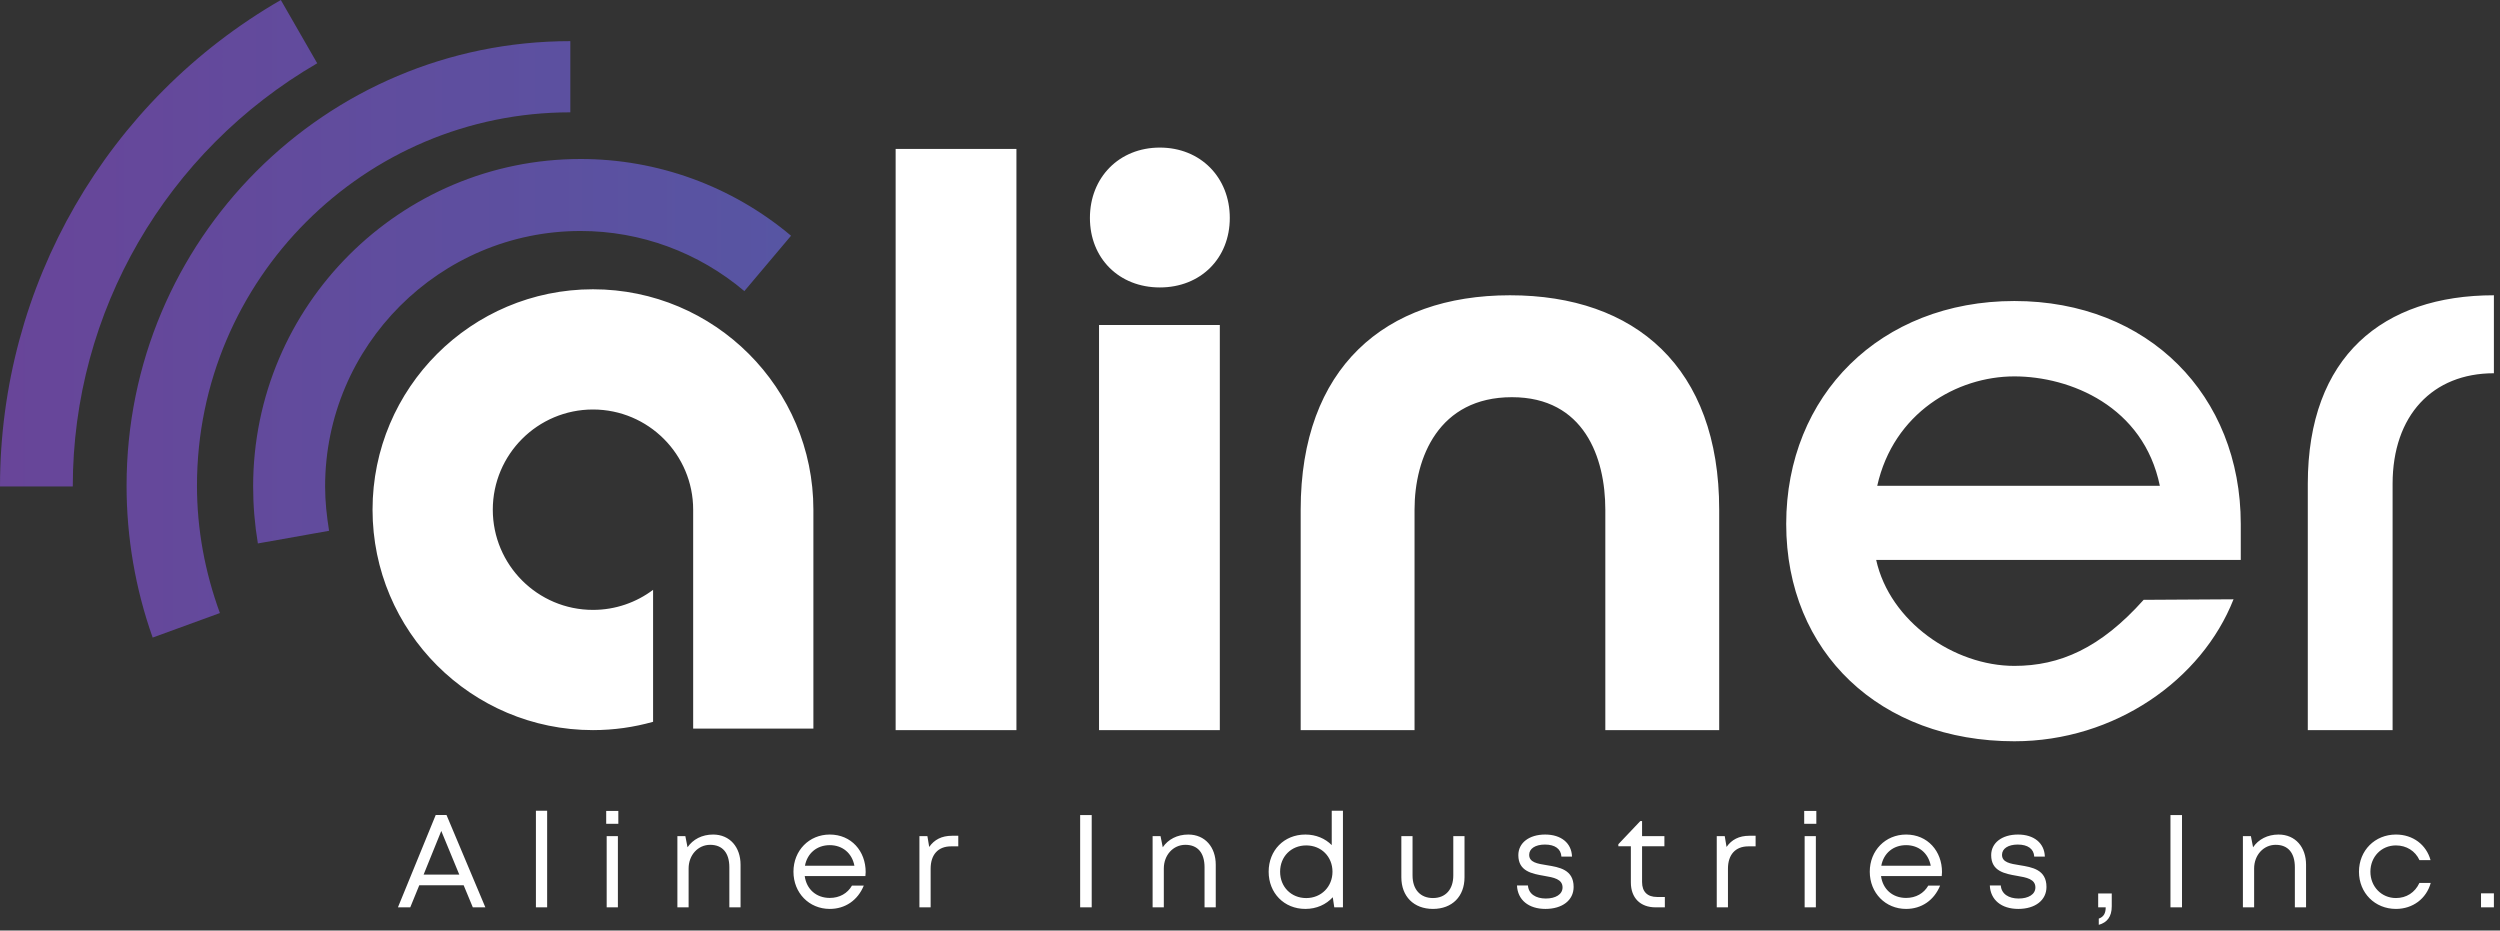 <svg width="180" height="67" viewBox="0 0 180 67" fill="none" xmlns="http://www.w3.org/2000/svg">
<rect x="0" y="0" width="180" height="67" fill="#333333" stroke="none"/>
<path fill-rule="evenodd" clip-rule="evenodd" d="M42.694 20.828C33.935 20.828 26.823 27.939 26.823 36.697C26.823 45.456 33.935 52.568 42.694 52.568C44.194 52.568 45.646 52.359 47.022 51.969V42.468C45.816 43.373 44.317 43.912 42.694 43.912C38.713 43.912 35.481 40.678 35.481 36.697C35.481 32.716 38.713 29.484 42.694 29.484C46.675 29.484 49.908 32.716 49.908 36.697C49.908 37.153 49.911 37.614 49.908 38.03V52.459H58.564V36.697C58.564 27.939 51.453 20.828 42.694 20.828ZM166.161 34.841V52.568H172.267V34.841C172.267 29.9 175.152 26.874 179.56 26.874V21.26C171.589 21.26 166.161 25.642 166.161 34.841ZM135.16 34.98C136.335 29.724 140.893 27.1 145.034 27.1C149.05 27.1 154.334 29.251 155.509 34.98H135.16ZM145.034 21.673C135.394 21.673 128.607 28.459 128.607 37.726C128.607 46.995 135.394 53.371 145.034 53.371C152.263 53.371 158.531 48.954 160.814 43.149L154.342 43.188C151.23 46.669 148.309 47.944 145.034 47.944C140.707 47.944 136.074 44.77 135.085 40.317H161.335V37.726C161.335 28.459 154.672 21.673 145.034 21.673ZM108.715 21.26C99.695 21.26 93.649 26.505 93.649 36.694V52.568H101.847V36.694C101.847 32.947 103.587 28.598 108.858 28.598C114.06 28.598 115.583 32.947 115.583 36.694V52.568H123.782V36.694C123.782 26.443 117.735 21.26 108.715 21.26ZM83.509 10.626C80.577 10.626 78.474 12.78 78.474 15.692C78.474 18.604 80.577 20.696 83.509 20.696C86.442 20.696 88.545 18.604 88.545 15.692C88.545 12.78 86.442 10.626 83.509 10.626ZM79.13 52.568H87.827V23.401H79.13V52.568ZM64.486 52.568H73.183V10.724H64.486V52.568Z" fill="white"/>
<path d="M0 35.027H5.24C5.24 22.44 11.96 10.878 22.839 4.556L20.219 0C7.689 7.233 0 20.561 0 35.027ZM9.113 34.97C9.113 38.672 9.739 42.374 10.992 45.905L15.833 44.14C14.751 41.178 14.182 38.103 14.182 34.97C14.182 20.105 26.256 8.088 41.064 8.088V2.962C23.408 2.962 9.113 17.257 9.113 34.97ZM18.226 35.027C18.226 36.394 18.339 37.761 18.567 39.128L23.693 38.217C23.522 37.134 23.408 36.109 23.408 35.027C23.408 24.889 31.667 16.631 41.805 16.631C46.133 16.631 50.291 18.169 53.594 20.959L56.955 16.973C52.683 13.384 47.329 11.448 41.805 11.448C28.819 11.448 18.226 21.985 18.226 35.027Z" fill="url(#paint0_linear_2507_50)"/>
<path d="M178.633 65.329H179.56V64.32H178.633V65.329ZM172.508 64.659C171.466 64.659 170.669 63.834 170.669 62.764C170.669 61.693 171.456 60.87 172.508 60.87C173.265 60.87 173.9 61.27 174.202 61.929H175C174.692 60.818 173.732 60.087 172.508 60.087C170.992 60.087 169.846 61.236 169.846 62.764C169.846 64.292 170.992 65.442 172.508 65.442C173.721 65.442 174.7 64.705 175.012 63.573H174.196C173.882 64.259 173.263 64.659 172.508 64.659ZM164.056 60.087C163.263 60.087 162.607 60.434 162.221 61.004L162.064 60.2H161.489V65.329H162.297V62.531C162.297 61.568 162.973 60.827 163.849 60.827C164.74 60.827 165.23 61.407 165.23 62.447V65.329H166.036V62.257C166.036 61.003 165.275 60.087 164.056 60.087ZM156.273 65.329H157.104V58.683H156.273V65.329ZM151.069 65.329H151.61C151.61 65.739 151.476 66.013 151.112 66.14V66.588C151.702 66.424 152.046 66.013 152.046 65.258V64.33H151.069V65.329ZM145.42 62.295C144.734 62.187 144.145 62.091 144.145 61.548C144.145 61.103 144.584 60.808 145.279 60.808C146 60.808 146.434 61.118 146.465 61.673H147.229C147.199 60.707 146.454 60.087 145.297 60.087C144.137 60.087 143.365 60.689 143.365 61.571C143.365 62.73 144.343 62.908 145.219 63.06C145.913 63.177 146.548 63.296 146.548 63.895C146.548 64.398 146.042 64.694 145.343 64.694C144.625 64.694 144.101 64.365 144.057 63.755H143.268C143.311 64.788 144.099 65.442 145.316 65.442C146.533 65.442 147.346 64.818 147.346 63.861C147.346 62.604 146.304 62.439 145.42 62.295ZM135.453 62.331C135.619 61.437 136.306 60.851 137.239 60.851C138.147 60.851 138.839 61.418 139.013 62.331H135.453ZM137.239 60.087C135.751 60.087 134.623 61.237 134.623 62.762C134.623 64.292 135.751 65.442 137.239 65.442C138.351 65.442 139.252 64.823 139.687 63.765H138.835C138.517 64.319 137.947 64.651 137.239 64.651C136.267 64.651 135.561 64.026 135.434 63.077H139.805C139.814 62.981 139.824 62.883 139.824 62.786C139.824 61.288 138.794 60.087 137.239 60.087ZM129.902 59.313H130.776V58.387H129.902V59.313ZM129.934 65.329H130.742V60.202H129.934V65.329ZM124.312 60.981L124.181 60.2H123.606V65.329H124.413V62.542C124.413 61.546 124.942 60.938 125.881 60.938H126.404V60.175H125.951C125.212 60.175 124.673 60.456 124.312 60.981ZM118.229 63.51V60.93H119.837V60.2H118.229V59.115H118.104L116.521 60.784V60.93H117.422V63.537C117.422 64.648 118.103 65.329 119.203 65.329H119.869V64.582H119.306C118.61 64.582 118.229 64.2 118.229 63.51ZM111.376 62.295C110.69 62.187 110.101 62.091 110.101 61.548C110.101 61.103 110.539 60.808 111.235 60.808C111.955 60.808 112.389 61.118 112.421 61.673H113.184C113.154 60.707 112.41 60.087 111.252 60.087C110.093 60.087 109.32 60.689 109.32 61.571C109.32 62.73 110.299 62.908 111.174 63.06C111.868 63.177 112.503 63.296 112.503 63.895C112.503 64.398 111.998 64.694 111.298 64.694C110.581 64.694 110.056 64.365 110.012 63.755H109.223C109.266 64.788 110.055 65.442 111.271 65.442C112.489 65.442 113.301 64.818 113.301 63.861C113.301 62.604 112.259 62.439 111.376 62.295ZM104.637 63.035C104.637 64.034 104.085 64.659 103.171 64.659C102.265 64.659 101.703 64.042 101.703 63.035V60.2H100.897V63.164C100.897 64.541 101.792 65.442 103.171 65.442C104.558 65.442 105.445 64.541 105.445 63.164V60.2H104.637V63.035ZM94.048 64.661C92.963 64.661 92.168 63.853 92.168 62.764C92.168 61.676 92.963 60.87 94.048 60.87C95.137 60.87 95.939 61.682 95.939 62.764C95.939 63.837 95.137 64.661 94.048 64.661ZM95.885 60.848C95.414 60.373 94.752 60.087 93.987 60.087C92.447 60.087 91.343 61.229 91.343 62.764C91.343 64.292 92.447 65.442 93.987 65.442C94.792 65.442 95.484 65.123 95.959 64.601L96.068 65.329H96.692V58.371H95.885V60.848ZM85.555 60.087C84.76 60.087 84.104 60.434 83.718 61.004L83.559 60.2H82.988V65.329H83.795V62.531C83.795 61.568 84.468 60.827 85.346 60.827C86.239 60.827 86.727 61.407 86.727 62.447V65.329H87.534V62.257C87.534 61.003 86.772 60.087 85.555 60.087ZM77.771 65.329H78.603V58.683H77.771V65.329ZM66.903 60.981L66.772 60.2H66.198V65.329H67.006V62.542C67.006 61.546 67.533 60.938 68.472 60.938H68.996V60.175H68.542C67.804 60.175 67.266 60.456 66.903 60.981ZM57.957 62.331C58.125 61.437 58.811 60.851 59.743 60.851C60.651 60.851 61.344 61.418 61.517 62.331H57.957ZM59.743 60.087C58.256 60.087 57.129 61.237 57.129 62.762C57.129 64.292 58.256 65.442 59.743 65.442C60.855 65.442 61.758 64.823 62.192 63.765H61.34C61.023 64.319 60.451 64.651 59.743 64.651C58.773 64.651 58.066 64.026 57.94 63.077H62.309C62.318 62.981 62.328 62.883 62.328 62.786C62.328 61.288 61.3 60.087 59.743 60.087ZM51.341 60.087C50.546 60.087 49.89 60.434 49.502 61.004L49.345 60.2H48.772V65.329H49.58V62.531C49.58 61.568 50.254 60.827 51.132 60.827C52.023 60.827 52.513 61.407 52.513 62.447V65.329H53.32V62.257C53.32 61.003 52.557 60.087 51.341 60.087ZM43.681 65.329H44.488V60.202H43.681V65.329ZM43.646 59.313H44.52V58.387H43.646V59.313ZM38.586 65.329H39.394V58.371H38.586V65.329ZM30.499 62.973L31.772 59.829L33.069 62.973H30.499ZM31.371 58.681L28.651 65.329H29.538L30.188 63.738H33.383L34.043 65.329H34.946L32.149 58.681H31.371Z" fill="white"/>
<defs>
<linearGradient id="paint0_linear_2507_50" x1="0" y1="22.953" x2="56.955" y2="22.953" gradientUnits="userSpaceOnUse">
<stop stop-color="#684599"/>
<stop offset="1" stop-color="#5755A3"/>
</linearGradient>
</defs>
</svg>
